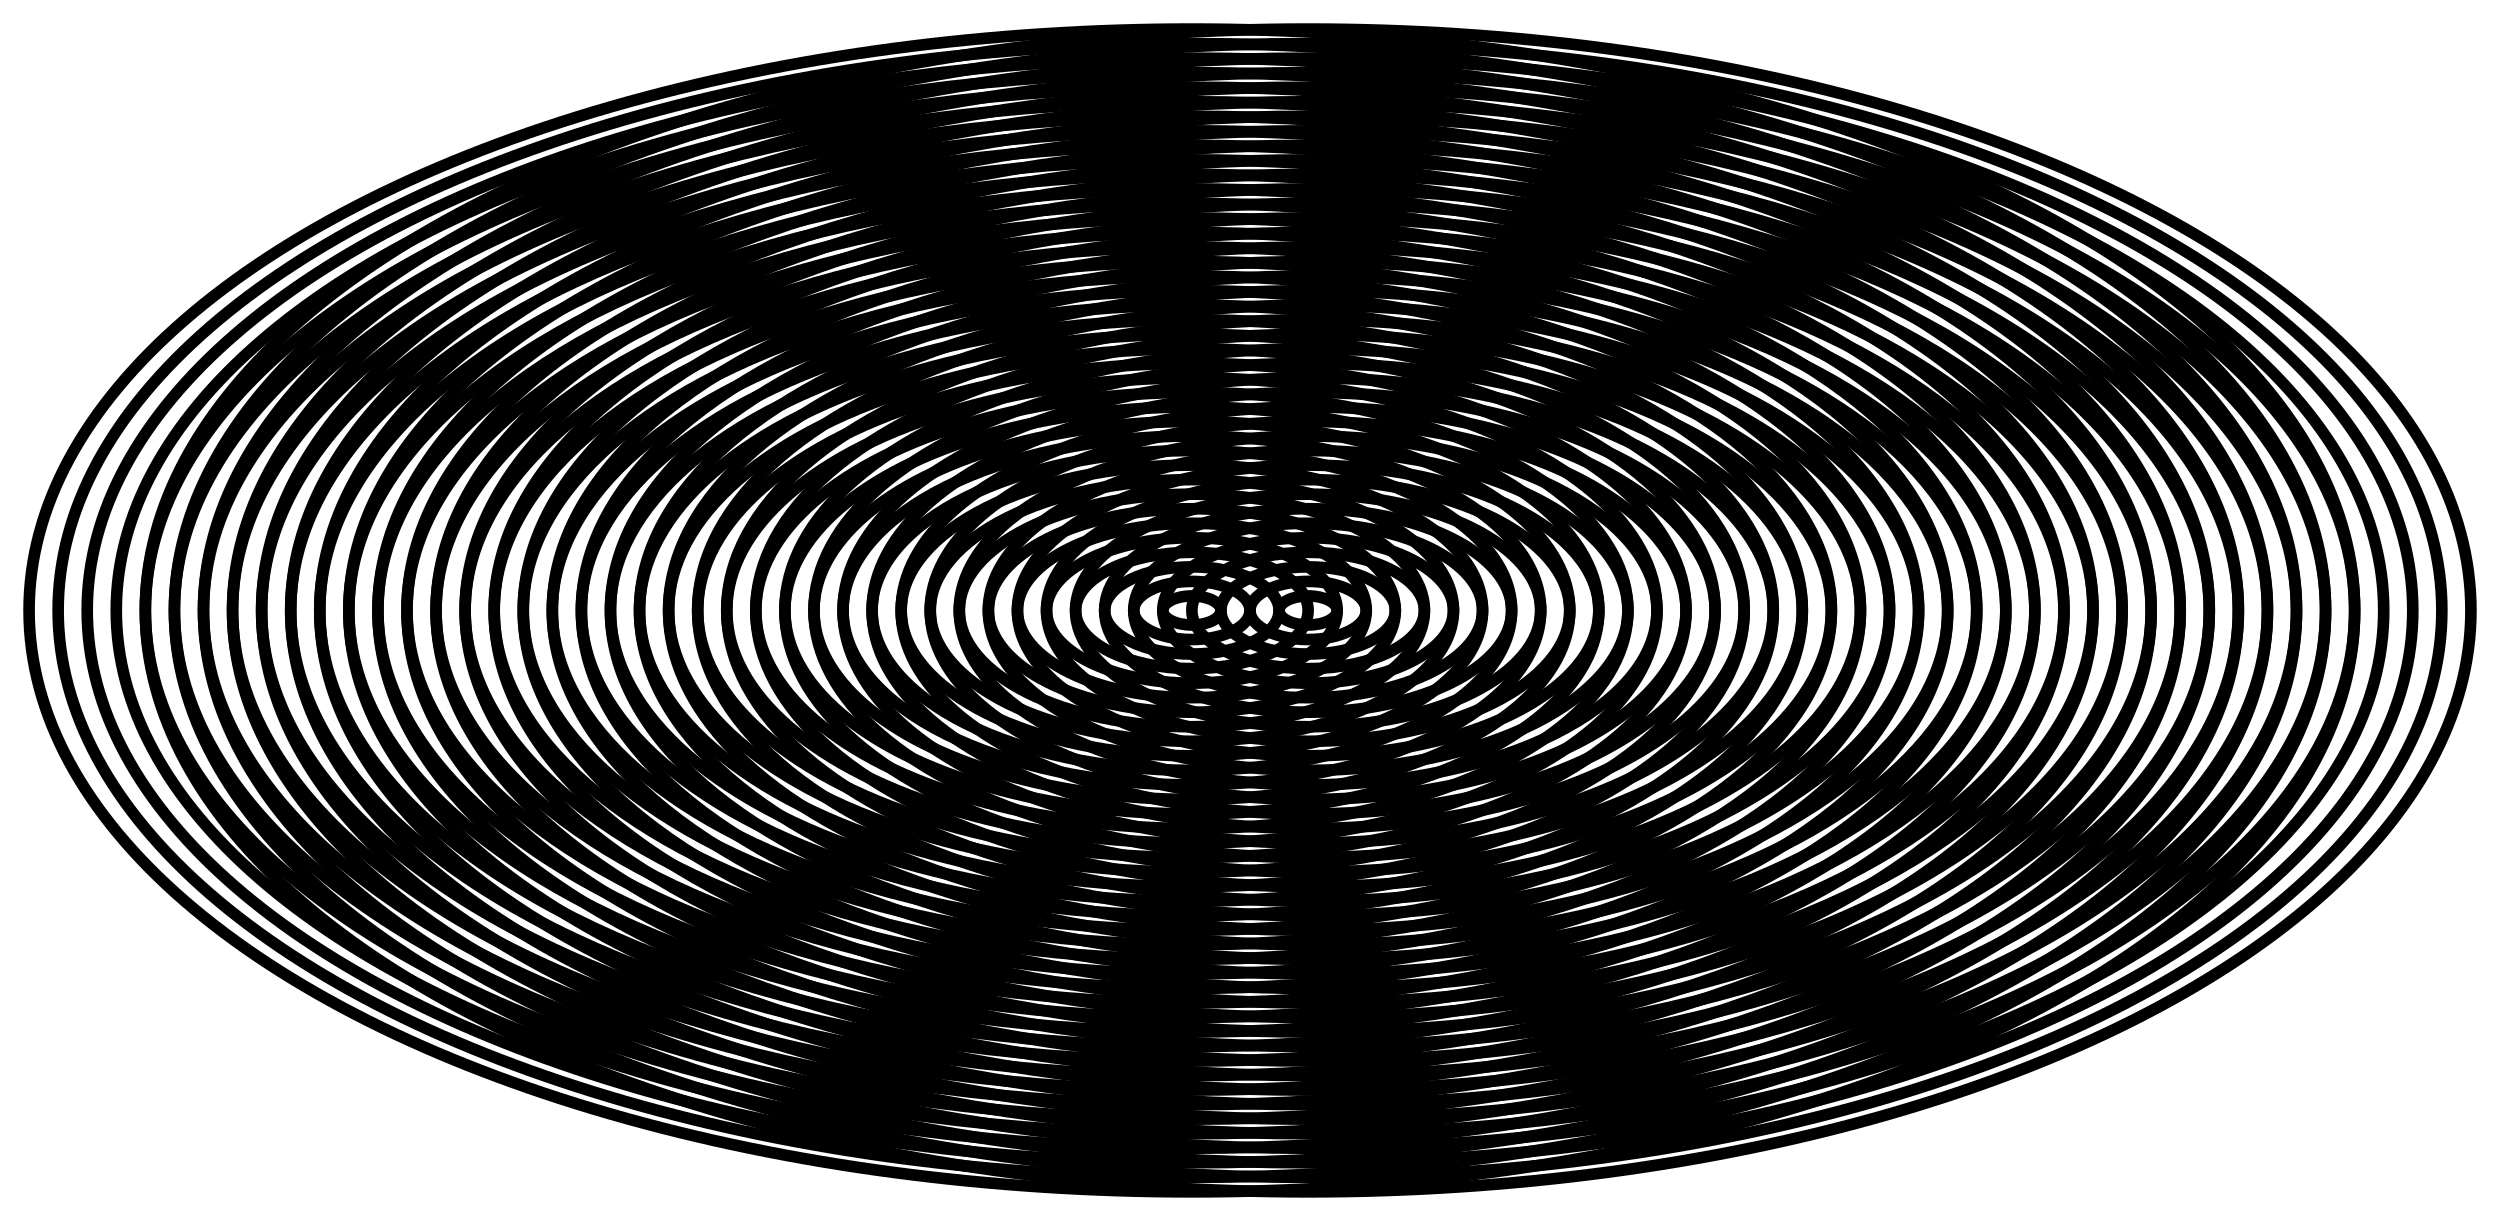 <svg version="1.1" baseProfile="full" xmlns="http://www.w3.org/2000/svg" width="4.3in" height="2.1in" viewBox="0 0 4.3 2.1">
<g stroke="black" stroke-width="0.02" transform="scale(1,-1) translate(0,-2.1)"><ellipse cx="2.05" cy="1.05" rx="0.05" ry="0.025" fill="none" transform="rotate(0,2.05,1.05)"/>
<ellipse cx="2.05" cy="1.05" rx="0.1" ry="0.05" fill="none" transform="rotate(0,2.05,1.05)"/>
<ellipse cx="2.05" cy="1.05" rx="0.15" ry="0.075" fill="none" transform="rotate(0,2.05,1.05)"/>
<ellipse cx="2.05" cy="1.05" rx="0.2" ry="0.1" fill="none" transform="rotate(0,2.05,1.05)"/>
<ellipse cx="2.05" cy="1.05" rx="0.25" ry="0.125" fill="none" transform="rotate(0,2.05,1.05)"/>
<ellipse cx="2.05" cy="1.05" rx="0.3" ry="0.15" fill="none" transform="rotate(0,2.05,1.05)"/>
<ellipse cx="2.05" cy="1.05" rx="0.35" ry="0.175" fill="none" transform="rotate(0,2.05,1.05)"/>
<ellipse cx="2.05" cy="1.05" rx="0.4" ry="0.2" fill="none" transform="rotate(0,2.05,1.05)"/>
<ellipse cx="2.05" cy="1.05" rx="0.45" ry="0.225" fill="none" transform="rotate(0,2.05,1.05)"/>
<ellipse cx="2.05" cy="1.05" rx="0.5" ry="0.25" fill="none" transform="rotate(0,2.05,1.05)"/>
<ellipse cx="2.05" cy="1.05" rx="0.55" ry="0.275" fill="none" transform="rotate(0,2.05,1.05)"/>
<ellipse cx="2.05" cy="1.05" rx="0.6" ry="0.3" fill="none" transform="rotate(0,2.05,1.05)"/>
<ellipse cx="2.05" cy="1.05" rx="0.65" ry="0.325" fill="none" transform="rotate(0,2.05,1.05)"/>
<ellipse cx="2.05" cy="1.05" rx="0.7" ry="0.35" fill="none" transform="rotate(0,2.05,1.05)"/>
<ellipse cx="2.05" cy="1.05" rx="0.75" ry="0.375" fill="none" transform="rotate(0,2.05,1.05)"/>
<ellipse cx="2.05" cy="1.05" rx="0.8" ry="0.4" fill="none" transform="rotate(0,2.05,1.05)"/>
<ellipse cx="2.05" cy="1.05" rx="0.85" ry="0.425" fill="none" transform="rotate(0,2.05,1.05)"/>
<ellipse cx="2.05" cy="1.05" rx="0.9" ry="0.45" fill="none" transform="rotate(0,2.05,1.05)"/>
<ellipse cx="2.05" cy="1.05" rx="0.95" ry="0.475" fill="none" transform="rotate(0,2.05,1.05)"/>
<ellipse cx="2.05" cy="1.05" rx="1" ry="0.5" fill="none" transform="rotate(0,2.05,1.05)"/>
<ellipse cx="2.05" cy="1.05" rx="1.05" ry="0.525" fill="none" transform="rotate(0,2.05,1.05)"/>
<ellipse cx="2.05" cy="1.05" rx="1.1" ry="0.55" fill="none" transform="rotate(0,2.05,1.05)"/>
<ellipse cx="2.05" cy="1.05" rx="1.15" ry="0.575" fill="none" transform="rotate(0,2.05,1.05)"/>
<ellipse cx="2.05" cy="1.05" rx="1.2" ry="0.6" fill="none" transform="rotate(0,2.05,1.05)"/>
<ellipse cx="2.05" cy="1.05" rx="1.25" ry="0.625" fill="none" transform="rotate(0,2.05,1.05)"/>
<ellipse cx="2.05" cy="1.05" rx="1.3" ry="0.65" fill="none" transform="rotate(0,2.05,1.05)"/>
<ellipse cx="2.05" cy="1.05" rx="1.35" ry="0.675" fill="none" transform="rotate(0,2.05,1.05)"/>
<ellipse cx="2.05" cy="1.05" rx="1.4" ry="0.7" fill="none" transform="rotate(0,2.05,1.05)"/>
<ellipse cx="2.05" cy="1.05" rx="1.45" ry="0.725" fill="none" transform="rotate(0,2.05,1.05)"/>
<ellipse cx="2.05" cy="1.05" rx="1.5" ry="0.75" fill="none" transform="rotate(0,2.05,1.05)"/>
<ellipse cx="2.05" cy="1.05" rx="1.55" ry="0.775" fill="none" transform="rotate(0,2.05,1.05)"/>
<ellipse cx="2.05" cy="1.05" rx="1.6" ry="0.8" fill="none" transform="rotate(0,2.05,1.05)"/>
<ellipse cx="2.05" cy="1.05" rx="1.65" ry="0.825" fill="none" transform="rotate(0,2.05,1.05)"/>
<ellipse cx="2.05" cy="1.05" rx="1.7" ry="0.85" fill="none" transform="rotate(0,2.05,1.05)"/>
<ellipse cx="2.05" cy="1.05" rx="1.75" ry="0.875" fill="none" transform="rotate(0,2.05,1.05)"/>
<ellipse cx="2.05" cy="1.05" rx="1.8" ry="0.9" fill="none" transform="rotate(0,2.05,1.05)"/>
<ellipse cx="2.05" cy="1.05" rx="1.85" ry="0.925" fill="none" transform="rotate(0,2.05,1.05)"/>
<ellipse cx="2.05" cy="1.05" rx="1.9" ry="0.95" fill="none" transform="rotate(0,2.05,1.05)"/>
<ellipse cx="2.05" cy="1.05" rx="1.95" ry="0.975" fill="none" transform="rotate(0,2.05,1.05)"/>
<ellipse cx="2.05" cy="1.05" rx="2" ry="1" fill="none" transform="rotate(0,2.05,1.05)"/>
<ellipse cx="2.25" cy="1.05" rx="0.05" ry="0.025" fill="none" transform="rotate(0,2.25,1.05)"/>
<ellipse cx="2.25" cy="1.05" rx="0.1" ry="0.05" fill="none" transform="rotate(0,2.25,1.05)"/>
<ellipse cx="2.25" cy="1.05" rx="0.15" ry="0.075" fill="none" transform="rotate(0,2.25,1.05)"/>
<ellipse cx="2.25" cy="1.05" rx="0.2" ry="0.1" fill="none" transform="rotate(0,2.25,1.05)"/>
<ellipse cx="2.25" cy="1.05" rx="0.25" ry="0.125" fill="none" transform="rotate(0,2.25,1.05)"/>
<ellipse cx="2.25" cy="1.05" rx="0.3" ry="0.15" fill="none" transform="rotate(0,2.25,1.05)"/>
<ellipse cx="2.25" cy="1.05" rx="0.35" ry="0.175" fill="none" transform="rotate(0,2.25,1.05)"/>
<ellipse cx="2.25" cy="1.05" rx="0.4" ry="0.2" fill="none" transform="rotate(0,2.25,1.05)"/>
<ellipse cx="2.25" cy="1.05" rx="0.45" ry="0.225" fill="none" transform="rotate(0,2.25,1.05)"/>
<ellipse cx="2.25" cy="1.05" rx="0.5" ry="0.25" fill="none" transform="rotate(0,2.25,1.05)"/>
<ellipse cx="2.25" cy="1.05" rx="0.55" ry="0.275" fill="none" transform="rotate(0,2.25,1.05)"/>
<ellipse cx="2.25" cy="1.05" rx="0.6" ry="0.3" fill="none" transform="rotate(0,2.25,1.05)"/>
<ellipse cx="2.25" cy="1.05" rx="0.65" ry="0.325" fill="none" transform="rotate(0,2.25,1.05)"/>
<ellipse cx="2.25" cy="1.05" rx="0.7" ry="0.35" fill="none" transform="rotate(0,2.25,1.05)"/>
<ellipse cx="2.25" cy="1.05" rx="0.75" ry="0.375" fill="none" transform="rotate(0,2.25,1.05)"/>
<ellipse cx="2.25" cy="1.05" rx="0.8" ry="0.4" fill="none" transform="rotate(0,2.25,1.05)"/>
<ellipse cx="2.25" cy="1.05" rx="0.85" ry="0.425" fill="none" transform="rotate(0,2.25,1.05)"/>
<ellipse cx="2.25" cy="1.05" rx="0.9" ry="0.45" fill="none" transform="rotate(0,2.25,1.05)"/>
<ellipse cx="2.25" cy="1.05" rx="0.95" ry="0.475" fill="none" transform="rotate(0,2.25,1.05)"/>
<ellipse cx="2.25" cy="1.05" rx="1" ry="0.5" fill="none" transform="rotate(0,2.25,1.05)"/>
<ellipse cx="2.25" cy="1.05" rx="1.05" ry="0.525" fill="none" transform="rotate(0,2.25,1.05)"/>
<ellipse cx="2.25" cy="1.05" rx="1.1" ry="0.55" fill="none" transform="rotate(0,2.25,1.05)"/>
<ellipse cx="2.25" cy="1.05" rx="1.15" ry="0.575" fill="none" transform="rotate(0,2.25,1.05)"/>
<ellipse cx="2.25" cy="1.05" rx="1.2" ry="0.6" fill="none" transform="rotate(0,2.25,1.05)"/>
<ellipse cx="2.25" cy="1.05" rx="1.25" ry="0.625" fill="none" transform="rotate(0,2.25,1.05)"/>
<ellipse cx="2.25" cy="1.05" rx="1.3" ry="0.65" fill="none" transform="rotate(0,2.25,1.05)"/>
<ellipse cx="2.25" cy="1.05" rx="1.35" ry="0.675" fill="none" transform="rotate(0,2.25,1.05)"/>
<ellipse cx="2.25" cy="1.05" rx="1.4" ry="0.7" fill="none" transform="rotate(0,2.25,1.05)"/>
<ellipse cx="2.25" cy="1.05" rx="1.45" ry="0.725" fill="none" transform="rotate(0,2.25,1.05)"/>
<ellipse cx="2.25" cy="1.05" rx="1.5" ry="0.75" fill="none" transform="rotate(0,2.25,1.05)"/>
<ellipse cx="2.25" cy="1.05" rx="1.55" ry="0.775" fill="none" transform="rotate(0,2.25,1.05)"/>
<ellipse cx="2.25" cy="1.05" rx="1.6" ry="0.8" fill="none" transform="rotate(0,2.25,1.05)"/>
<ellipse cx="2.25" cy="1.05" rx="1.65" ry="0.825" fill="none" transform="rotate(0,2.25,1.05)"/>
<ellipse cx="2.25" cy="1.05" rx="1.7" ry="0.85" fill="none" transform="rotate(0,2.25,1.05)"/>
<ellipse cx="2.25" cy="1.05" rx="1.75" ry="0.875" fill="none" transform="rotate(0,2.25,1.05)"/>
<ellipse cx="2.25" cy="1.05" rx="1.8" ry="0.9" fill="none" transform="rotate(0,2.25,1.05)"/>
<ellipse cx="2.25" cy="1.05" rx="1.85" ry="0.925" fill="none" transform="rotate(0,2.25,1.05)"/>
<ellipse cx="2.25" cy="1.05" rx="1.9" ry="0.95" fill="none" transform="rotate(0,2.25,1.05)"/>
<ellipse cx="2.25" cy="1.05" rx="1.95" ry="0.975" fill="none" transform="rotate(0,2.25,1.05)"/>
<ellipse cx="2.25" cy="1.05" rx="2" ry="1" fill="none" transform="rotate(0,2.25,1.05)"/>
</g>
</svg>
